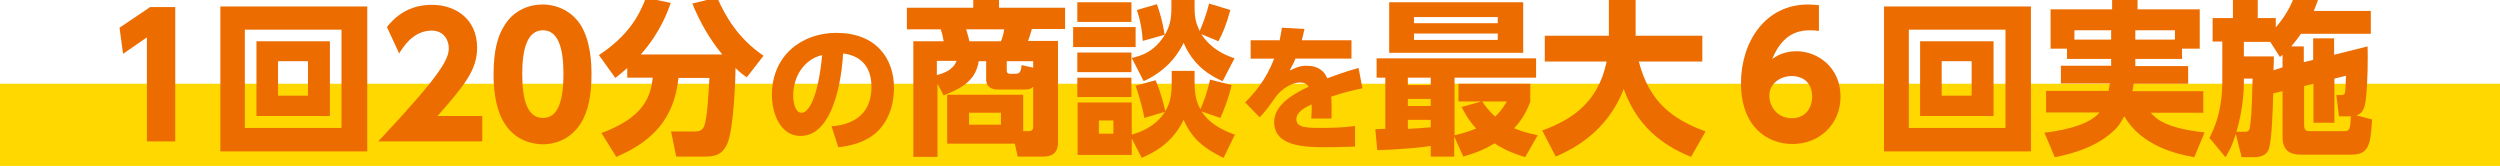 <?xml version="1.0" encoding="utf-8"?>
<!-- Generator: Adobe Illustrator 28.3.0, SVG Export Plug-In . SVG Version: 6.00 Build 0)  -->
<!DOCTYPE svg PUBLIC "-//W3C//DTD SVG 1.1//EN" "http://www.w3.org/Graphics/SVG/1.1/DTD/svg11.dtd">
<svg version="1.1" id="レイヤー_1" xmlns:x="http://ns.adobe.com/Extensibility/1.0/" xmlns:i="http://ns.adobe.com/AdobeIllustrator/10.0/" xmlns:graph="http://ns.adobe.com/Graphs/1.0/"
	 xmlns="http://www.w3.org/2000/svg" xmlns:xlink="http://www.w3.org/1999/xlink" x="0px" y="0px" viewBox="0 0 776 51.5"
	 style="enable-background:new 0 0 776 51.5;" xml:space="preserve">
<style type="text/css">
	.st0{fill:#FFD800;}
	.st1{fill:#ED6C00;}
</style>
<g>
	<polyline class="st0" points="777.4,52.9 -0.4,52.9 -0.4,26 777.4,26 	"/>
	<g>
		<path class="st1" d="M46.6,2.2h7.8v41.7h-8.8V11.6l-7.4,5.1l-1.1-8.1L46.6,2.2z"/>
		<path class="st1" d="M114,2v45H68.4V2H114z M76,9.2v30.5h30V9.2H76z M102.4,12.8V36H79.6V12.8H102.4z M86.3,19v10.7h9.3V19H86.3z"
			/>
		<path class="st1" d="M149.7,35.9v8h-32.3c19.9-21.2,21.9-25.6,21.9-29c0-2.5-1.6-5.4-5.3-5.4c-5.7,0-8.8,5-10.1,7.1l-3.8-8.2
			c3.6-4.6,8.2-6.9,14-6.9c7.4,0,14,4.5,14,13.3c0,6.8-3.8,11.6-12.3,21.2H149.7z"/>
		<path class="st1" d="M156.6,38.3c-3.2-5-3.4-12.2-3.4-15.2c0-7.4,1.3-12.1,3.5-15.4c2.7-4.3,7.2-6.3,11.7-6.3c4.5,0,9,2,11.8,6.3
			c3.1,4.9,3.4,11.7,3.4,15.4c0,6.1-0.9,11.4-3.4,15.3c-3.5,5.4-8.7,6.4-11.8,6.4C165.3,44.7,160.1,43.8,156.6,38.3z M174.9,23
			c0-8.5-1.8-13.6-6.4-13.6c-4.9,0-6.4,6-6.4,13.6c0,8.5,1.8,13.6,6.4,13.6C173.4,36.7,174.9,30.8,174.9,23z"/>
		<path class="st1" d="M194.7,21.1c-1.1,1-2,1.8-3.7,3.1l-5.1-7.1c8.8-5.8,12.4-11.9,14.6-17.8l7.7,1.6c-0.9,2.6-3.3,9.3-9.3,16
			h25.3c-3.9-4.7-7-10.1-9.3-15.8l7.7-1.9c2.6,6,6.6,12.8,14.4,18.1l-5.2,6.7c-1-0.7-1.9-1.3-3.5-2.9c0,4-0.6,19-2.5,23.4
			c-1.1,2.4-2.5,4.1-6.6,4.1h-9.3l-1.6-7.8h7.5c1.3,0,2.2-0.4,2.7-1.5c1.1-2.4,1.5-11.5,1.7-15.1h-9.6c-1.3,12.4-7.8,19.6-19.3,24.5
			l-4.6-7.4c11.4-4.3,15.2-9.6,15.9-17.2h-7.9V21.1z"/>
		<path class="st1" d="M258.1,39.2c5.6-0.4,12.4-2.9,12.4-12.2c0-7.4-4.5-9.9-8.8-10.4c-0.1,2.6-1.6,25.6-13.2,25.6
			c-6.3,0-8.9-7-8.9-12.7c0-12.5,9.5-19.3,20-19.3c12.3,0,17.9,7.9,17.9,17.1c0,3.2-0.7,9.8-5.9,14.2c-3,2.5-7.3,3.8-11.4,4.2
			L258.1,39.2z M246.2,29.7c0,1.4,0.4,5.3,2.6,5.3c2.4,0,5.2-5.3,6.4-17.9C249.9,18.3,246.2,23.4,246.2,29.7z"/>
		<path class="st1" d="M294,44.7V29.4h23.6v11.3h1.7c1.2,0,1.4-0.6,1.4-1.5V26.9c-0.7,0.7-1.2,0.9-3.2,0.9h-7.5
			c-0.9,0-3.9,0-3.9-3.2V19h-2.3c-0.9,5.5-4.4,8.1-10.9,10.6l-1.9-3.6v22.7h-7.5V12.8h9.4c-0.1-0.6-0.4-2.4-0.9-3.7h-10.5V2.4h20.6
			v-2.7h8v2.7h20.5V9h-10.3c-0.5,1.7-0.9,3-1.2,3.7h9.3v31.3c0,1.3,0,4.6-4.5,4.6h-8l-0.9-4H294z M290.8,23.3
			c2.1-0.5,5.2-1.7,6.1-4.4h-6.1V23.3z M310.7,12.8c0.5-1.2,0.8-2.3,1-3.7h-11.8c0.7,2.2,0.8,2.9,1,3.7H310.7z M310.7,35h-9.9v3.7
			h9.9V35z M320.7,21v-2h-8.2v2.9c0,1,0.7,1,1.1,1h1.2c1.3,0,2.1,0,2.3-2.7L320.7,21z"/>
		<path class="st1" d="M352.5,8.4v6.2h-19.4V8.4H352.5z M351.2,0.7v6.1h-16.8V0.7H351.2z M351.2,16.3v6.1h-16.8v-6.1H351.2z
			 M355.2,36.6c-0.6-3.5-1.9-7.6-2.7-10l6.2-1.7c1.3,3,2.3,6.4,3,9.6c1.6-2.6,2-5.1,2-9v-3.5h7.1v3.3c0,3.7,0.4,6,1.8,8.6
			c1.1-2.4,2.2-5.5,3-9.2l6.7,1.7c-0.9,4-2.4,7.8-3.5,10.2l-5.8-2c2.9,4.6,8.4,6.5,10.3,7.2l-3.5,7.2c-8.2-3.9-10.5-7.7-12.4-11.8
			c-3.8,8-10.6,10.7-13,11.8l-3.1-6v5.1h-16.8V31.8h16.8v10c1.6-0.5,7.1-2,10.3-7.1L355.2,36.6z M351.2,24.1v6h-16.8v-6H351.2z
			 M345.6,37.4h-4.5v4.1h4.5V37.4z M379.5,25.2c-3.6-1.6-9-4.6-12.1-11.9c-1.2,2.4-4.3,8.2-12.4,11.9l-3.7-7.2
			c3.1-0.7,6.1-1.9,8.7-5c3-3.7,3.6-6.6,3.6-10.5v-2.8h7.2v2.6c0,2.5,0.2,4.6,1.6,7.3c0.8-1.8,2.2-5.5,2.9-8.5l6.6,2
			c-1.2,4.5-2.4,7.3-3.7,9.7l-5.3-2.2c3,4.6,7.1,6.4,10.3,7.5L379.5,25.2z M354.7,12.7c-0.2-3.2-0.6-5.9-1.8-9.6l6.2-1.8
			c0.8,2.1,1.9,5.9,2.4,9.5L354.7,12.7z"/>
		<path class="st1" d="M419.5,12.5v5.7h-17.4c-0.5,1.3-0.9,2-1.8,3.7c1.8-0.8,3.1-1.5,5.2-1.5c4,0,5.6,1.9,6.5,3.9
			c1.4-0.5,5.8-2.2,9.7-3.2l1.2,6.3c-3.2,0.7-5.5,1.2-9.7,2.6c0.1,0.9,0.2,3,0.1,6.8H407c0.2-2.4,0.2-3.9,0.1-4.4
			c-1.9,0.9-4.7,2.3-4.7,4.6c0,2.6,3.1,2.7,7.5,2.7c3.3,0,7.4-0.1,10.7-0.6v6.4c-6.3,0.2-7.6,0.2-9.1,0.2c-6.4,0-16-0.2-16-7.8
			c0-5.7,6.6-9,10.7-11c-0.6-1-1.6-1.3-2.7-1.3c-2.5,0-5.8,2-7.6,4.6c-3.3,4.7-4.3,5.6-4.9,6.2l-4.5-4.6c2.8-2.9,6.4-6.8,9-13.6
			h-7.3v-5.7h9c0.3-1.6,0.5-2.4,0.7-3.9l7,0.4c-0.4,2-0.6,2.5-0.8,3.5H419.5z"/>
		<path class="st1" d="M473.4,48.8c-2.6-0.8-6-2-9.5-4.3c-3.7,2.3-7,3.3-9.7,4.1l-2.8-6.2v6.2h-7.3v-3.3c-1.7,0.3-8.5,1.1-16.6,1.3
			l-0.6-6.5c0.5,0,2.6-0.1,3.1-0.1V24.1h-2.7v-6h49.5v6h-25.3V42c1.5-0.4,3.4-0.8,6.7-2.1c-2.6-2.9-3.7-5.1-4.5-6.7l6.1-1.7h-7.1V26
			H475v5.6c-0.7,1.8-2,5-5,8.2c1.6,0.7,3.3,1.3,7.3,2.2L473.4,48.8z M431.2,0.7h41.6v15.7h-41.6V0.7z M437,24.1v2.3h7.1v-2.3H437z
			 M437,30.7v2.2h7.1v-2.2H437z M444.1,37.2H437V40c2.4-0.1,5.1-0.3,7.1-0.5V37.2z M438.9,5.3v1.9h26V5.3H438.9z M438.9,10.4v2h26
			v-2H438.9z M460.1,31.5c0.7,1.1,1.9,2.8,4,4.7c2-1.9,2.9-3.5,3.6-4.7H460.1z"/>
		<path class="st1" d="M478.7,40.5c8.5-3.1,17.3-8.2,20-21.4h-19.2v-8h19.9V-0.4h8.3v11.5h20.7v8h-19.7
			c3.2,12.5,10.4,17.9,20.7,21.7l-4.5,7.9c-6.3-2.6-16.2-7.7-20.9-21.1c-5.2,13.6-16.1,18.8-21.1,21L478.7,40.5z"/>
		<path class="st1" d="M564.6,9.6c-0.9-0.1-1.6-0.2-2.6-0.2c-3.5,0-8.6,0.8-11.9,8.9c1.2-0.8,3.5-2.4,7.5-2.4
			c6.5,0,13.7,4.9,13.7,14.1c0,8.6-6.6,14.7-14.9,14.7c-7.8,0-16-5.3-16-18.9c0-12.6,7.4-24.4,20.8-24.4c0.9,0,2.2,0.1,3.4,0.2V9.6z
			 M556.2,23.6c-3.3,0-7,2.1-7,6.1c0,3.4,2.5,7,7,7c4.6,0,6.3-3.7,6.3-6.7C562.4,24.1,557.7,23.6,556.2,23.6z"/>
		<path class="st1" d="M630.4,2v45h-45.6V2H630.4z M592.5,9.2v30.5h30V9.2H592.5z M618.8,12.8V36h-22.8V12.8H618.8z M602.7,19v10.7
			h9.3V19H602.7z"/>
		<path class="st1" d="M655.3,18.3h-13.7v-3.2h-5.1V2.9h19.1v-3h7.9v3h19.3v12.2h-5.5v3.2h-14.5v2.2h16.4v5.5h-16.9
			c-0.1,0.4-0.1,0.8-0.4,2.3h22v6.7h-16.3c1.5,1.7,4.4,4.8,16.7,6.1l-3.2,7.7c-5-0.9-16.3-3.3-21.7-12.7c-0.5,0.8-1.4,2.5-2.4,3.6
			c-5,5.2-12,7.7-19.2,9.1l-3.2-7.6c3.1-0.4,13.3-1.7,17.1-6.3h-16.6v-6.7h19.4c0.1-0.6,0.2-1,0.4-2.3h-15.2v-5.5h15.6V18.3z
			 M655.3,9.4h-11.4v2.9h11.4V9.4z M662.8,12.3h12.3V9.4h-12.3V12.3z"/>
		<path class="st1" d="M705.6,29c-0.1,4.6-0.4,14.2-1.3,17.1c-0.9,2.7-3.7,2.7-5,2.7h-3.5l-1.8-7.2c-1.3,4.1-2.1,5.3-3.2,7.2l-5-6
			c3.9-7.3,4-14.7,4-17.8V12.9h-3V5.6h6.3v-6h7.7v6h5.6v2.9c3.7-4.3,5-7.7,5.6-9.2l7.5,0.7c-0.4,1.2-0.8,2.1-1.3,3.4h17.7v7.1h-21.7
			c-0.6,0.9-1.4,2-3,3.9h3.9v4.9l2.9-0.7v-6.7h6.5v5.1l10.4-2.6c0.1,3.6,0.1,11.1-0.6,16.9c-0.5,3.7-1.9,4.2-2.9,4.5l4.9,1.3
			c-0.5,7.2-0.7,10.9-6.3,10.9h-15.6c-1.8,0-5.9,0-5.9-5.4V28.3L705.6,29z M696.8,40.9c1.2,0,1.4-0.6,1.5-1.1
			c0.4-2,0.7-5.4,0.9-15.4h-2.7v0.8c0,1.6,0,7.9-2.3,15.7H696.8z M708.5,20.9v-3.9c-0.2,0.2-0.3,0.3-0.8,0.7l-3-4.7h-8.2v4.5h9.3
			c0,1.1,0,1.8-0.1,4.3L708.5,20.9z M726,36l-0.8-6.5h1.5c0.6,0,1.1-0.1,1.2-0.9c0.1-0.4,0.3-4.2,0.3-5.1l-3.6,0.9v13.7h-6.5V26
			l-2.9,0.7v12.2c0,1.8,1,1.8,1.9,1.8h10.3c1.9,0,2.1-0.3,2.3-4.6H726z"/>
	</g>
</g>
</svg>

